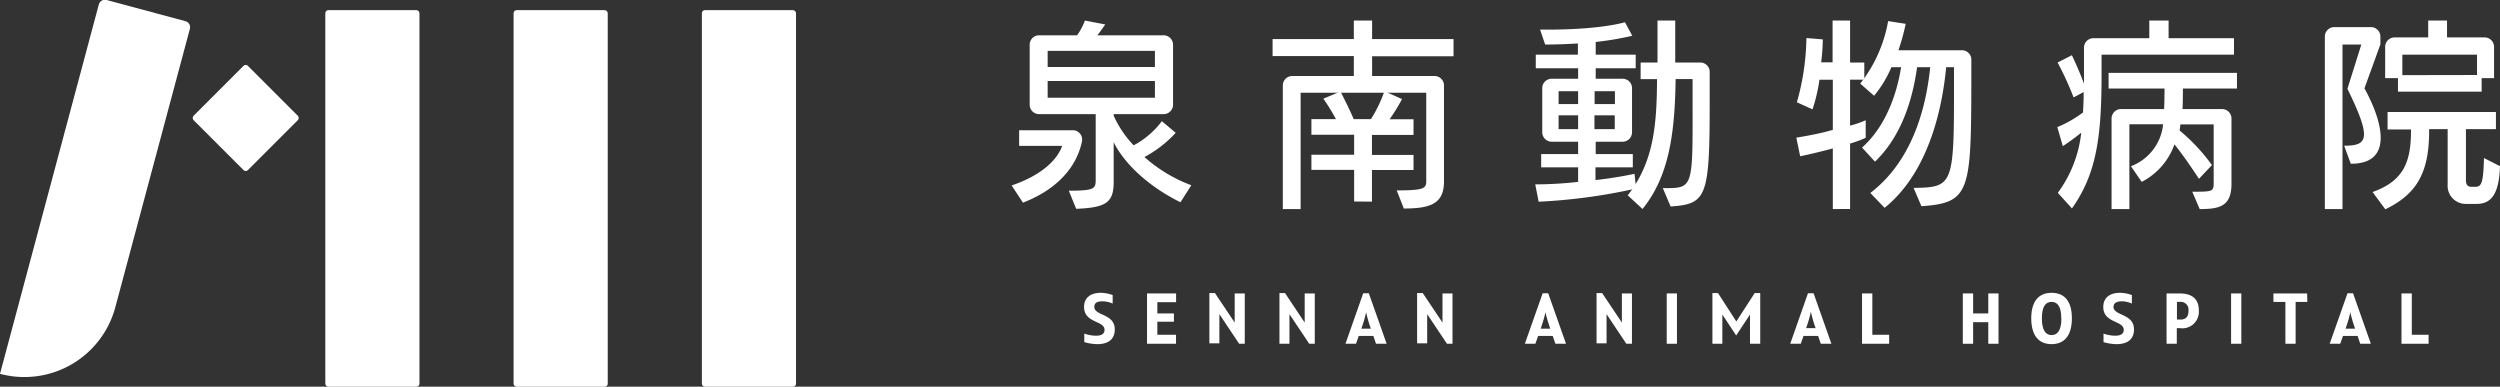 <svg xmlns="http://www.w3.org/2000/svg" viewBox="0 0 320 49.49"><rect x="0" y="0" width="320" height="49.49" fill="#333333" stroke="none"/><defs><style>.cls-1{fill:#fff;}</style></defs><g id="レイヤー_2" data-name="レイヤー 2"><g id="スマホ_01_泉南_TOP"><rect class="cls-1" x="26.53" y="10.18" width="9.83" height="9.83" rx="0.38" transform="translate(19.89 -17.81) rotate(45)"/><rect class="cls-1" x="89.84" y="1.3" width="12.05" height="48.2" rx="0.38"/><rect class="cls-1" x="65.74" y="1.3" width="12.05" height="48.2" rx="0.38"/><rect class="cls-1" x="41.64" y="1.3" width="12.05" height="48.2" rx="0.38"/><path class="cls-1" d="M24.3,3.71a.8.8,0,0,0-.57-1L13.65,0a.81.81,0,0,0-1,.57L0,47.85a12.05,12.05,0,0,0,14.76-8.52Z"/><path class="cls-1" d="M141.07,38.57c-.63,0-1,.21-1,.71,0,1.16,2.62.84,2.62,2.88,0,1.36-.95,1.89-2.21,1.89a6.1,6.1,0,0,1-1.69-.26V42.7a4.57,4.57,0,0,0,1.49.27c.75,0,1.1-.26,1.1-.75,0-1.21-2.62-.84-2.62-2.93,0-1.25.93-1.81,2.12-1.81a4.55,4.55,0,0,1,1.54.29v1.09A3.08,3.08,0,0,0,141.07,38.57Z"/><path class="cls-1" d="M148.14,38.68v1.44h2.12v1.06h-2.12v1.67h2.39V44h-3.71V37.56h3.72v1.12Z"/><path class="cls-1" d="M159.33,37.56V44h-.72l-2.53-3.79,0,3.74h-1.28V37.51h.71l2.53,3.78,0-3.73Z"/><path class="cls-1" d="M168.29,37.56V44h-.71l-2.53-3.79V44h-1.28V37.51h.71L167,41.29V37.56Z"/><path class="cls-1" d="M175.79,43h-1.87l-.35,1h-1.35l2.27-6.46h.72L177.49,44h-1.36Zm-.32-.93-.15-.43c-.23-.71-.35-1.19-.46-1.67h0a13.38,13.38,0,0,1-.46,1.67l-.15.43Z"/><path class="cls-1" d="M185.92,37.56V44h-.71l-2.53-3.79,0,3.74h-1.29V37.51h.72l2.53,3.78,0-3.73Z"/><path class="cls-1" d="M198.75,43h-1.87l-.35,1h-1.35l2.28-6.46h.71L200.45,44h-1.36Zm-.32-.93-.14-.43a15.78,15.78,0,0,1-.47-1.67h0a15.78,15.78,0,0,1-.47,1.67l-.14.43Z"/><path class="cls-1" d="M208.89,37.56V44h-.72l-2.53-3.79,0,3.74h-1.28V37.51h.71l2.53,3.78,0-3.73Z"/><path class="cls-1" d="M214.65,44h-1.31V37.56h1.31Z"/><path class="cls-1" d="M224,44V40.26h0l-1.77,2.68-1.77-2.68h0V44h-1.27V37.51h.71l2.35,3.64,2.35-3.64h.71V44Z"/><path class="cls-1" d="M232.72,43h-1.87l-.35,1h-1.35l2.27-6.46h.72L234.42,44h-1.36ZM232.4,42l-.15-.43c-.23-.71-.35-1.19-.46-1.67h0a13.38,13.38,0,0,1-.46,1.67l-.15.43Z"/><path class="cls-1" d="M241.81,42.85V44h-3.47V37.56h1.32v5.29Z"/><path class="cls-1" d="M255.81,37.56V44H254.5V41.24h-1.94V44h-1.32V37.56h1.32v2.56h1.94V37.56Z"/><path class="cls-1" d="M260,40.74c0-2.23,1-3.26,2.6-3.26s2.6,1,2.6,3.26-1,3.31-2.6,3.31S260,43,260,40.74Zm3.84,0c0-1.57-.52-2.1-1.24-2.1s-1.24.53-1.24,2.1.52,2.15,1.24,2.15S263.86,42.35,263.86,40.74Z"/><path class="cls-1" d="M272.88,38.86a3.08,3.08,0,0,0-1.3-.29c-.63,0-1.05.21-1.05.71,0,1.16,2.62.84,2.62,2.88,0,1.36-.95,1.89-2.21,1.89a6.1,6.1,0,0,1-1.69-.26V42.7a4.61,4.61,0,0,0,1.49.27c.75,0,1.1-.26,1.1-.75,0-1.21-2.62-.84-2.62-2.93,0-1.25.93-1.81,2.12-1.81a4.55,4.55,0,0,1,1.54.29v1.09Z"/><path class="cls-1" d="M281.45,39.73A2.12,2.12,0,0,1,279,42h-.37V44h-1.31V37.56H279C280.56,37.56,281.45,38.25,281.45,39.73Zm-1.32,0a1,1,0,0,0-1.1-1.09h-.38v2.26H279C279.63,40.94,280.13,40.68,280.13,39.77Z"/><path class="cls-1" d="M286.89,44h-1.31V37.56h1.31Z"/><path class="cls-1" d="M295.34,38.65h-1.5V44h-1.31V38.65H291V37.56h4.31Z"/><path class="cls-1" d="M301.77,43H299.9l-.35,1H298.2l2.28-6.46h.71L303.47,44h-1.36Zm-.32-.93-.14-.43a15.78,15.78,0,0,1-.47-1.67h0a13.38,13.38,0,0,1-.46,1.67l-.15.43Z"/><path class="cls-1" d="M310.86,42.85V44h-3.47V37.56h1.32v5.29Z"/><path class="cls-1" d="M147.83,6.51H134.1V8.58h13.73Zm0,3.86H134.1v2.14h13.73Zm3.27,15.52c-4.33-2.14-7.29-5.13-8.55-7.69v5.08c0,2.68-1,3.29-4.8,3.45l-.94-2.32c3.43,0,3.44-.29,3.44-1.53V14.61H133a1.2,1.2,0,0,1-1.2-1.2V5.72a1.2,1.2,0,0,1,1.2-1.2h4.87a8.52,8.52,0,0,0,1-1.89l2.6.5s-.53.77-1,1.39h8.47a1.21,1.21,0,0,1,1.21,1.2v7.69a1.21,1.21,0,0,1-1.21,1.2h-6.39v.19a13.23,13.23,0,0,0,2.56,3.8,10.87,10.87,0,0,0,3.61-3.09L150.49,17a15.07,15.07,0,0,1-4,3.1,18.84,18.84,0,0,0,6,3.61Z"/><path class="cls-1" d="M130.94,25.94l-1.45-2.2c5.35-1.83,6.29-4.59,6.47-5.07h-5.51v-2h6.87a1.17,1.17,0,0,1,.93.45,1.18,1.18,0,0,1,.24,1C137.66,22,134.57,24.54,130.94,25.94Z"/><path class="cls-1" d="M166.48,11.87V26.76H164.2V10.94a1.21,1.21,0,0,1,1.21-1.21h7.88V7.18h-10.4V5h10.4V2.63h2.34V5h10.42v2.2H175.63V9.73h8a1.21,1.21,0,0,1,1.2,1.21V23.22c0,2.86-1.73,3.47-5.14,3.47l-.91-2.32c3.42,0,3.78-.23,3.78-1.17V11.87Z"/><path class="cls-1" d="M173.33,25.79V21.74h-5.47V19.81h5.47V17.25h-5.47v-2H171a25.84,25.84,0,0,0-1.61-2.62l2.2-.92c.24.52,1.2,2.36,1.68,3.54h2.21a16.82,16.82,0,0,0,1.72-3.57l2.26,1a25.13,25.13,0,0,1-1.59,2.59h3.06v2h-5.32v2.56h5.32v1.93h-5.32v4.05Z"/><path class="cls-1" d="M212.1,10.13H210V8h2.16V2.63h2.27V8h3.21a1.2,1.2,0,0,1,1.2,1.2v4.13c0,12-.44,12.78-5,13.1l-1-2.35c3.87,0,3.83.18,3.81-10.75,0-.69,0-2.4,0-3.21h-2.17c-.1,6.83-.79,12.39-4.24,16.63L208.35,25C211.69,20.73,212.07,16,212.1,10.13Z"/><path class="cls-1" d="M209.22,22.25s-2.28.5-5,.8V21.42H209v-1.7h-4.75V18.14h3.45a1.21,1.21,0,0,0,1.2-1.21V11.28a1.2,1.2,0,0,0-1.2-1.2h-3.45V8.74h5.12V7h-5.12V5.37a38.67,38.67,0,0,0,4.68-.79L208,2.85c-1.23.33-4.46,1-10.87.94l.65,1.91c1.39,0,3-.06,4.19-.14V7h-5.39V8.74H202v1.34h-3.39a1.2,1.2,0,0,0-1.2,1.2v5.65a1.21,1.21,0,0,0,1.2,1.21H202v1.58h-4.73v1.7H202v1.86a49.52,49.52,0,0,1-5.49.32l.44,2.22a72.75,72.75,0,0,0,12.47-1.69Zm-5.11-10.58h2.6v1.65h-2.6ZM202,16.53H199.5V14.76H202Zm0-3.21H199.5V11.67H202Zm2.09,1.44h2.6v1.77h-2.6Z"/><path class="cls-1" d="M245.94,26.39l-1-2.34c5.06-.07,5.19-.31,5.17-13.26V8.6h-1c-.42,4.45-1.93,13.2-7.88,18L239.4,24.7c5.87-4.48,7.24-12,7.67-16.1h-1.68c-.43,3-1.52,8.38-5.39,12.09l-1.66-1.8c3.37-3,4.59-7.64,5-10.29H242.1a14.57,14.57,0,0,1-2.22,3.66l-1.77-1.56a17.87,17.87,0,0,0,3.57-8l2.25.35A27.46,27.46,0,0,1,243,6.43h8.13a1.2,1.2,0,0,1,1.2,1.2v3.16C252.3,24.5,252.12,26,245.94,26.39Z"/><path class="cls-1" d="M234.6,26.76V19c-1,.27-2.71.7-4.18,1l-.49-2.38c1.6-.26,3.39-.61,4.67-1V10.21h-1.71A21.32,21.32,0,0,1,232,14l-2-.91a31.29,31.29,0,0,0,1.22-8.22l2.1.17s0,1.26-.21,2.94h1.46V2.63h2.24V8h1.82v2.2h-1.82v5.88a12.05,12.05,0,0,0,2-.69v2.25a16.22,16.22,0,0,1-2,.74v8.37Z"/><path class="cls-1" d="M269,7V9.52c0,8-.64,12.71-3.79,17.16l-1.81-2a15.8,15.8,0,0,0,3-7.7c-1.13.93-2.36,1.73-2.36,1.73l-.7-2.44a15,15,0,0,0,3.28-1.87c.06-.82.09-1.73.09-2.62l-1.29.69A39.58,39.58,0,0,0,263.37,8l1.83-.93s.81,1.65,1.55,3.64V6.1A1.21,1.21,0,0,1,268,4.89h7.11V2.63h2.47V4.89h8.37V7Z"/><path class="cls-1" d="M279.41,11.33c0,.52,0,1.89-.05,2.63h5.06a1.21,1.21,0,0,1,1.21,1.21v8.34c0,2.92-1.54,3.25-4.07,3.25l-.95-2.22c2.47,0,2.74,0,2.74-1.06V15.92h-4.26c0,.1-.1.78-.1.78a24.18,24.18,0,0,1,4.14,4.43l-1.66,1.76c-.48-.71-1.78-2.72-3.14-4.41a8.64,8.64,0,0,1-4.19,4.8l-1.38-2a6.43,6.43,0,0,0,4.12-5.37h-4.32V26.76h-2.28V15.17a1.21,1.21,0,0,1,1.2-1.21H277c.05-.69.06-2.13.06-2.63H269.9v-2h16.43v2Z"/><path class="cls-1" d="M302.65,11.31c2.12,3.83,4,9.67-1.75,9.65l-.85-2.31c3,0,3.6-.81.42-7.28l1.78-5.67h-2.41V26.76h-2.26V4.68a1.21,1.21,0,0,1,1.21-1.21h4.69a1.21,1.21,0,0,1,1.21,1.21v1Z"/><path class="cls-1" d="M320,21.27c-.12,3.8-1.27,4.83-3,4.83h-1.45a2.32,2.32,0,0,1-2.25-2.49V16.53h-2.37v.26c0,5.47-1.72,8.12-5.61,10l-1.63-2.21c3.93-1.41,4.89-3.77,4.92-7.74v-.27h-3V14.34h13.87v2.19h-3.84V23.1c0,.82.53.81.76.81h.46c.82,0,1-.63,1.09-3.68Z"/><path class="cls-1" d="M313.22,4.79H318A1.21,1.21,0,0,1,319.24,6v4h-2.18V7H307.5v3h-2.2V6a1.21,1.21,0,0,1,1.2-1.21h4.31V2.63h2.41Z"/><polygon class="cls-1" points="306.94 11.73 306.94 9.62 317.65 9.6 317.65 11.73 306.94 11.73"/></g></g></svg>